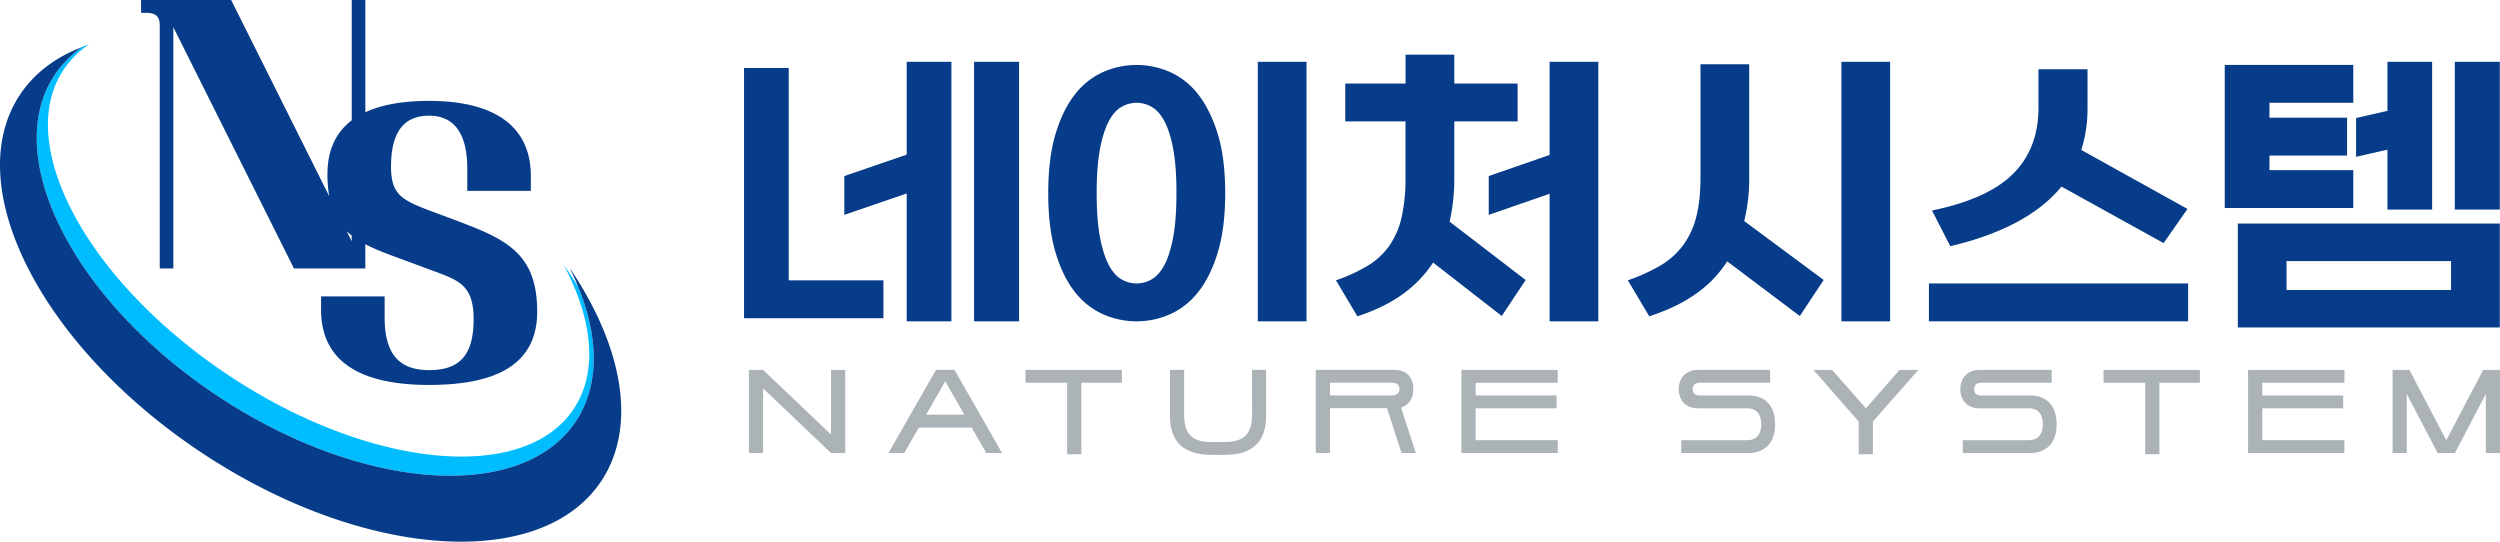 <svg id="레이어_1" data-name="레이어 1" xmlns="http://www.w3.org/2000/svg" viewBox="0 0 1674.99 362.92"><defs><style>.cls-1{fill:none;}.cls-2{fill:#063c89;}.cls-3{fill:#abb3b7;}.cls-4{fill:#00bdff;}</style></defs><polygon class="cls-1" points="620.49 277.87 646.05 277.87 633.31 255.53 620.49 277.87"/><path class="cls-1" d="M4936.76,3446h-41v8.52h41c3.64,0,5.54-1.32,5.54-4.3S4940.32,3446,4936.76,3446Z" transform="translate(-4004.68 -3189.6)"/><path class="cls-1" d="M4784.9,3270.94q-3.64-6.86-8.53-9.67a20,20,0,0,0-10.09-2.81,20.33,20.33,0,0,0-10.29,2.81q-4.89,2.8-8.53,9.77t-5.83,18.62q-2.18,11.65-2.18,29.33t2.18,29.32q2.19,11.66,5.83,18.62t8.53,9.77a20.33,20.33,0,0,0,10.29,2.81,20,20,0,0,0,10.09-2.81q4.88-2.8,8.53-9.67t5.82-18.61q2.19-11.76,2.18-29.64,0-17.69-2.18-29.33T4784.9,3270.94Z" transform="translate(-4004.68 -3189.6)"/><path class="cls-1" d="M4240.33,3347.42a43.8,43.8,0,0,1-3.39-3l3.39,6.78Z" transform="translate(-4004.68 -3189.6)"/><rect class="cls-1" x="1531.97" y="174.94" width="110.23" height="19.34"/><polygon class="cls-2" points="528.45 45.57 498.5 45.57 498.5 213.21 591.89 213.21 591.89 187.83 528.45 187.83 528.45 45.57"/><rect class="cls-2" x="652.62" y="41.41" width="30.16" height="173.88"/><polygon class="cls-2" points="607.49 215.29 637.44 215.29 637.44 41.41 607.49 41.41 607.49 103.6 565.68 117.95 565.68 143.95 607.49 129.6 607.49 215.29"/><path class="cls-2" d="M4807.15,3385.64q8.22-10.08,13.31-26.51t5.1-40.14q0-23.72-5.1-40t-13.31-26.52a49.11,49.11,0,0,0-18.93-14.77,55.45,55.45,0,0,0-44.09,0,49.11,49.11,0,0,0-18.93,14.77Q4717,3262.62,4712,3279t-5,40q0,23.7,5,40.14t13.2,26.51a49.4,49.4,0,0,0,18.93,14.67,55.45,55.45,0,0,0,44.09,0A49.4,49.4,0,0,0,4807.15,3385.64Zm-16.43-37.22q-2.19,11.74-5.82,18.61t-8.53,9.67a20,20,0,0,1-10.09,2.81,20.33,20.33,0,0,1-10.29-2.81q-4.89-2.8-8.53-9.77t-5.83-18.62q-2.18-11.64-2.18-29.32t2.18-29.33q2.19-11.65,5.83-18.62t8.53-9.77a20.33,20.33,0,0,1,10.29-2.81,20,20,0,0,1,10.09,2.81q4.88,2.8,8.53,9.67t5.82,18.51q2.19,11.65,2.18,29.33Q4792.9,3336.66,4790.72,3348.42Z" transform="translate(-4004.68 -3189.6)"/><rect class="cls-2" x="842.72" y="41.41" width="32.65" height="173.88"/><path class="cls-2" d="M5026.88,3377.22l-50.95-39.1a132.11,132.11,0,0,0,3.12-29.33v-37.85h42.43v-25.37h-42.43v-19.35h-32.66v19.35H4906v25.37h40.35v37.65a117.2,117.2,0,0,1-2.6,26.62,54.62,54.62,0,0,1-8.21,19,47.86,47.86,0,0,1-14.46,13.41,111,111,0,0,1-21.31,9.78l14.35,24.12q18.3-6,30.57-15a80.38,80.38,0,0,0,20.17-21l46,35.78Z" transform="translate(-4004.68 -3189.6)"/><polygon class="cls-2" points="1038.22 103.81 997.46 117.95 997.46 143.95 1038.22 129.81 1038.22 215.29 1070.88 215.29 1070.88 41.41 1038.22 41.41 1038.22 103.81"/><path class="cls-2" d="M5173.3,3337.7a117.28,117.28,0,0,0,3.33-28.91v-76.12H5144v75.92q0,15.6-2.91,26.62a54.48,54.48,0,0,1-8.95,19,51.5,51.5,0,0,1-15.18,13.41,120.92,120.92,0,0,1-21.63,9.78l14.35,24.12q18.51-6,31.41-15.18a77.2,77.2,0,0,0,20.8-21.63l48.66,36.61,16-24.13Z" transform="translate(-4004.68 -3189.6)"/><rect class="cls-2" x="1233.72" y="41.41" width="32.65" height="173.88"/><rect class="cls-2" x="1292.37" y="189.91" width="173.67" height="25.37"/><path class="cls-2" d="M5385.86,3314.62l68.43,37.85,16-22.88-71.14-39.52a92,92,0,0,0,4.16-28.07v-26h-32.86v25.79q0,27.24-16.95,44.2t-54.39,24.64l12.27,23.92Q5363.2,3342.28,5385.86,3314.62Z" transform="translate(-4004.68 -3189.6)"/><rect class="cls-2" x="1644.7" y="41.41" width="30.16" height="99"/><polygon class="cls-2" points="1576.69 114 1520.53 114 1520.53 104.22 1572.53 104.22 1572.53 78.85 1520.53 78.85 1520.53 68.86 1576.69 68.86 1576.69 43.49 1490.58 43.49 1490.58 139.37 1576.69 139.37 1576.69 114"/><path class="cls-2" d="M5679.54,3339.37H5504V3409h175.54Zm-32.66,44.51H5536.65v-19.35h110.23Z" transform="translate(-4004.68 -3189.6)"/><polygon class="cls-2" points="1599.57 140.41 1629.52 140.41 1629.52 41.41 1599.57 41.41 1599.57 74.27 1578.56 79.06 1578.56 105.06 1599.57 100.27 1599.57 140.41"/><polygon class="cls-3" points="556.78 291.11 511.28 247.84 501.76 247.84 501.76 303.52 511.28 303.52 511.28 260.25 556.78 303.52 566.29 303.52 566.29 247.84 556.78 247.84 556.78 291.11"/><path class="cls-3" d="M4631.79,3437.43l-31.85,55.68h10.59l9.76-17h35.41l9.76,17h10.59l-31.85-55.68Zm-6.62,30,12.82-22.34,12.74,22.34Z" transform="translate(-4004.68 -3189.6)"/><polygon class="cls-3" points="687.1 256.44 714.98 256.44 714.98 304.34 724.49 304.34 724.49 256.44 751.63 256.44 751.63 247.84 687.1 247.84 687.1 256.44"/><path class="cls-3" d="M4843.6,3467.3c0,12.08-4.64,18.45-18.21,18.45h-9.34c-13.57,0-18-6.37-18-18.45v-29.87h-9.51v30.45c0,17.29,8.6,26.47,28,26.47h8.44c19.45,0,28-9.1,28-26.47v-30.45h-9.51Z" transform="translate(-4004.68 -3189.6)"/><path class="cls-3" d="M4951.57,3450.26c0-8-4.64-12.83-12.33-12.83h-53v55.68h9.51v-30H4934l9.68,30h9.59l-9.92-30.44C4948.51,3461.18,4951.57,3456.79,4951.57,3450.26Zm-14.81,4.3h-41V3446h41c3.56,0,5.54,1.24,5.54,4.22S4940.4,3454.56,4936.76,3454.56Z" transform="translate(-4004.68 -3189.6)"/><polygon class="cls-3" points="979.16 303.52 1043.69 303.52 1043.69 294.91 988.68 294.91 988.68 273.57 1042.87 273.57 1042.87 264.96 988.68 264.96 988.68 256.44 1043.69 256.44 1043.69 247.84 979.16 247.84 979.16 303.52"/><path class="cls-3" d="M5176.12,3454.56h-32.35c-3.39,0-5-1.24-5-4.22s1.65-4.3,5-4.3h46.91v-8.61H5142.2c-7.69,0-12.74,5.13-12.74,12.91s5.05,12.82,12.74,12.82h33.26c5.79,0,9.27,3.73,9.27,10.68s-3.48,10.67-9.27,10.67h-44.34v8.6h45c11.5,0,17.87-7.19,17.87-19.27S5187.62,3454.56,5176.12,3454.56Z" transform="translate(-4004.68 -3189.6)"/><polygon class="cls-3" points="1250.13 273.57 1227.54 247.84 1214.97 247.84 1245.33 282.42 1245.33 304.34 1254.84 304.34 1254.84 282.42 1285.29 247.84 1272.71 247.84 1250.13 273.57"/><path class="cls-3" d="M5364.77,3454.56h-32.35c-3.4,0-5.05-1.24-5.05-4.22s1.65-4.3,5.05-4.3h46.91v-8.61h-48.49c-7.69,0-12.74,5.13-12.74,12.91s5,12.82,12.74,12.82h33.26c5.8,0,9.27,3.73,9.27,10.68s-3.47,10.67-9.27,10.67h-44.34v8.6h45c11.5,0,17.87-7.19,17.87-19.27S5376.27,3454.56,5364.77,3454.56Z" transform="translate(-4004.68 -3189.6)"/><polygon class="cls-3" points="1409.4 256.44 1437.28 256.44 1437.28 304.34 1446.8 304.34 1446.8 256.44 1473.93 256.44 1473.93 247.84 1409.4 247.84 1409.4 256.44"/><polygon class="cls-3" points="1506.2 303.52 1570.74 303.52 1570.74 294.91 1515.72 294.91 1515.72 273.57 1569.91 273.57 1569.91 264.96 1515.72 264.96 1515.72 256.44 1570.74 256.44 1570.74 247.84 1506.2 247.84 1506.2 303.52"/><polygon class="cls-3" points="1663.73 247.84 1639 294.91 1614.26 247.84 1603.01 247.84 1603.01 303.52 1612.52 303.52 1612.52 263.97 1633.21 303.52 1644.79 303.52 1665.47 263.97 1665.47 303.52 1674.99 303.52 1674.99 247.84 1663.73 247.84"/><path class="cls-4" d="M4041.3,3239.81c-36.29,54.59,12.46,150.8,108.89,214.9s204,71.81,240.3,17.22c16-24,15.44-56.08,1.68-89.92q-4.56-7.47-9.85-15c19.49,36.64,23.28,71.67,6.74,96.55-33.4,50.25-137,40.12-231.39-22.63s-143.84-154.34-110.43-204.59a61.39,61.39,0,0,1,17.05-17c-2,.71-4,1.48-5.93,2.29.4-.16.8-.33,1.21-.48A70.29,70.29,0,0,0,4041.3,3239.81Z" transform="translate(-4004.68 -3189.6)"/><path class="cls-2" d="M4392.17,3382c13.76,33.84,14.28,65.91-1.68,89.92-36.29,54.59-143.88,46.88-240.3-17.22S4005,3294.4,4041.3,3239.81a70.29,70.29,0,0,1,18.27-18.61c-.41.15-.81.32-1.21.48-17,6.72-30.83,17.14-40.29,31.38-40.47,60.88,13.9,168.19,121.44,239.67s227.52,80.08,268,19.2c24.41-36.71,14.31-90.32-21.14-142.77Q4389.57,3375.61,4392.17,3382Z" transform="translate(-4004.68 -3189.6)"/><path class="cls-2" d="M4111.71,3206.82v162.63h9.11V3207.8l80.81,161.65h47.81v-16.24c8.86,4.66,19.72,8.29,32.11,12.9l10,3.72c19.16,7.2,30.45,9.44,30.45,33.51s-9.16,34.24-29.81,34.24-29.81-11.41-29.81-35.48v-13.9H4219.8v8.93c0,34.25,25.55,50.38,72.4,50.38s72.4-14.89,72.4-49.14c0-41.69-23.85-49.63-60.26-63.28l-10-3.72c-19.8-7.45-27.68-10.92-27.68-30,0-24.07,9.15-34.25,25.55-34.25s25.55,11.42,25.55,35.49v14.89h42.59v-9.93c0-34.24-25.55-50.37-68.14-50.37-17.23,0-31.67,2.44-42.76,7.61V3189.6h-9.11v80.62c-10.54,8-16.27,19.88-16.27,36.08a83.93,83.93,0,0,0,1.19,14.78l-65.73-131.48h-60.33v8.61h3.42C4109.67,3198.21,4111.71,3201.16,4111.71,3206.82Zm128.62,140.6v3.82l-3.39-6.78A43.8,43.8,0,0,0,4240.33,3347.42Z" transform="translate(-4004.68 -3189.6)"/></svg>